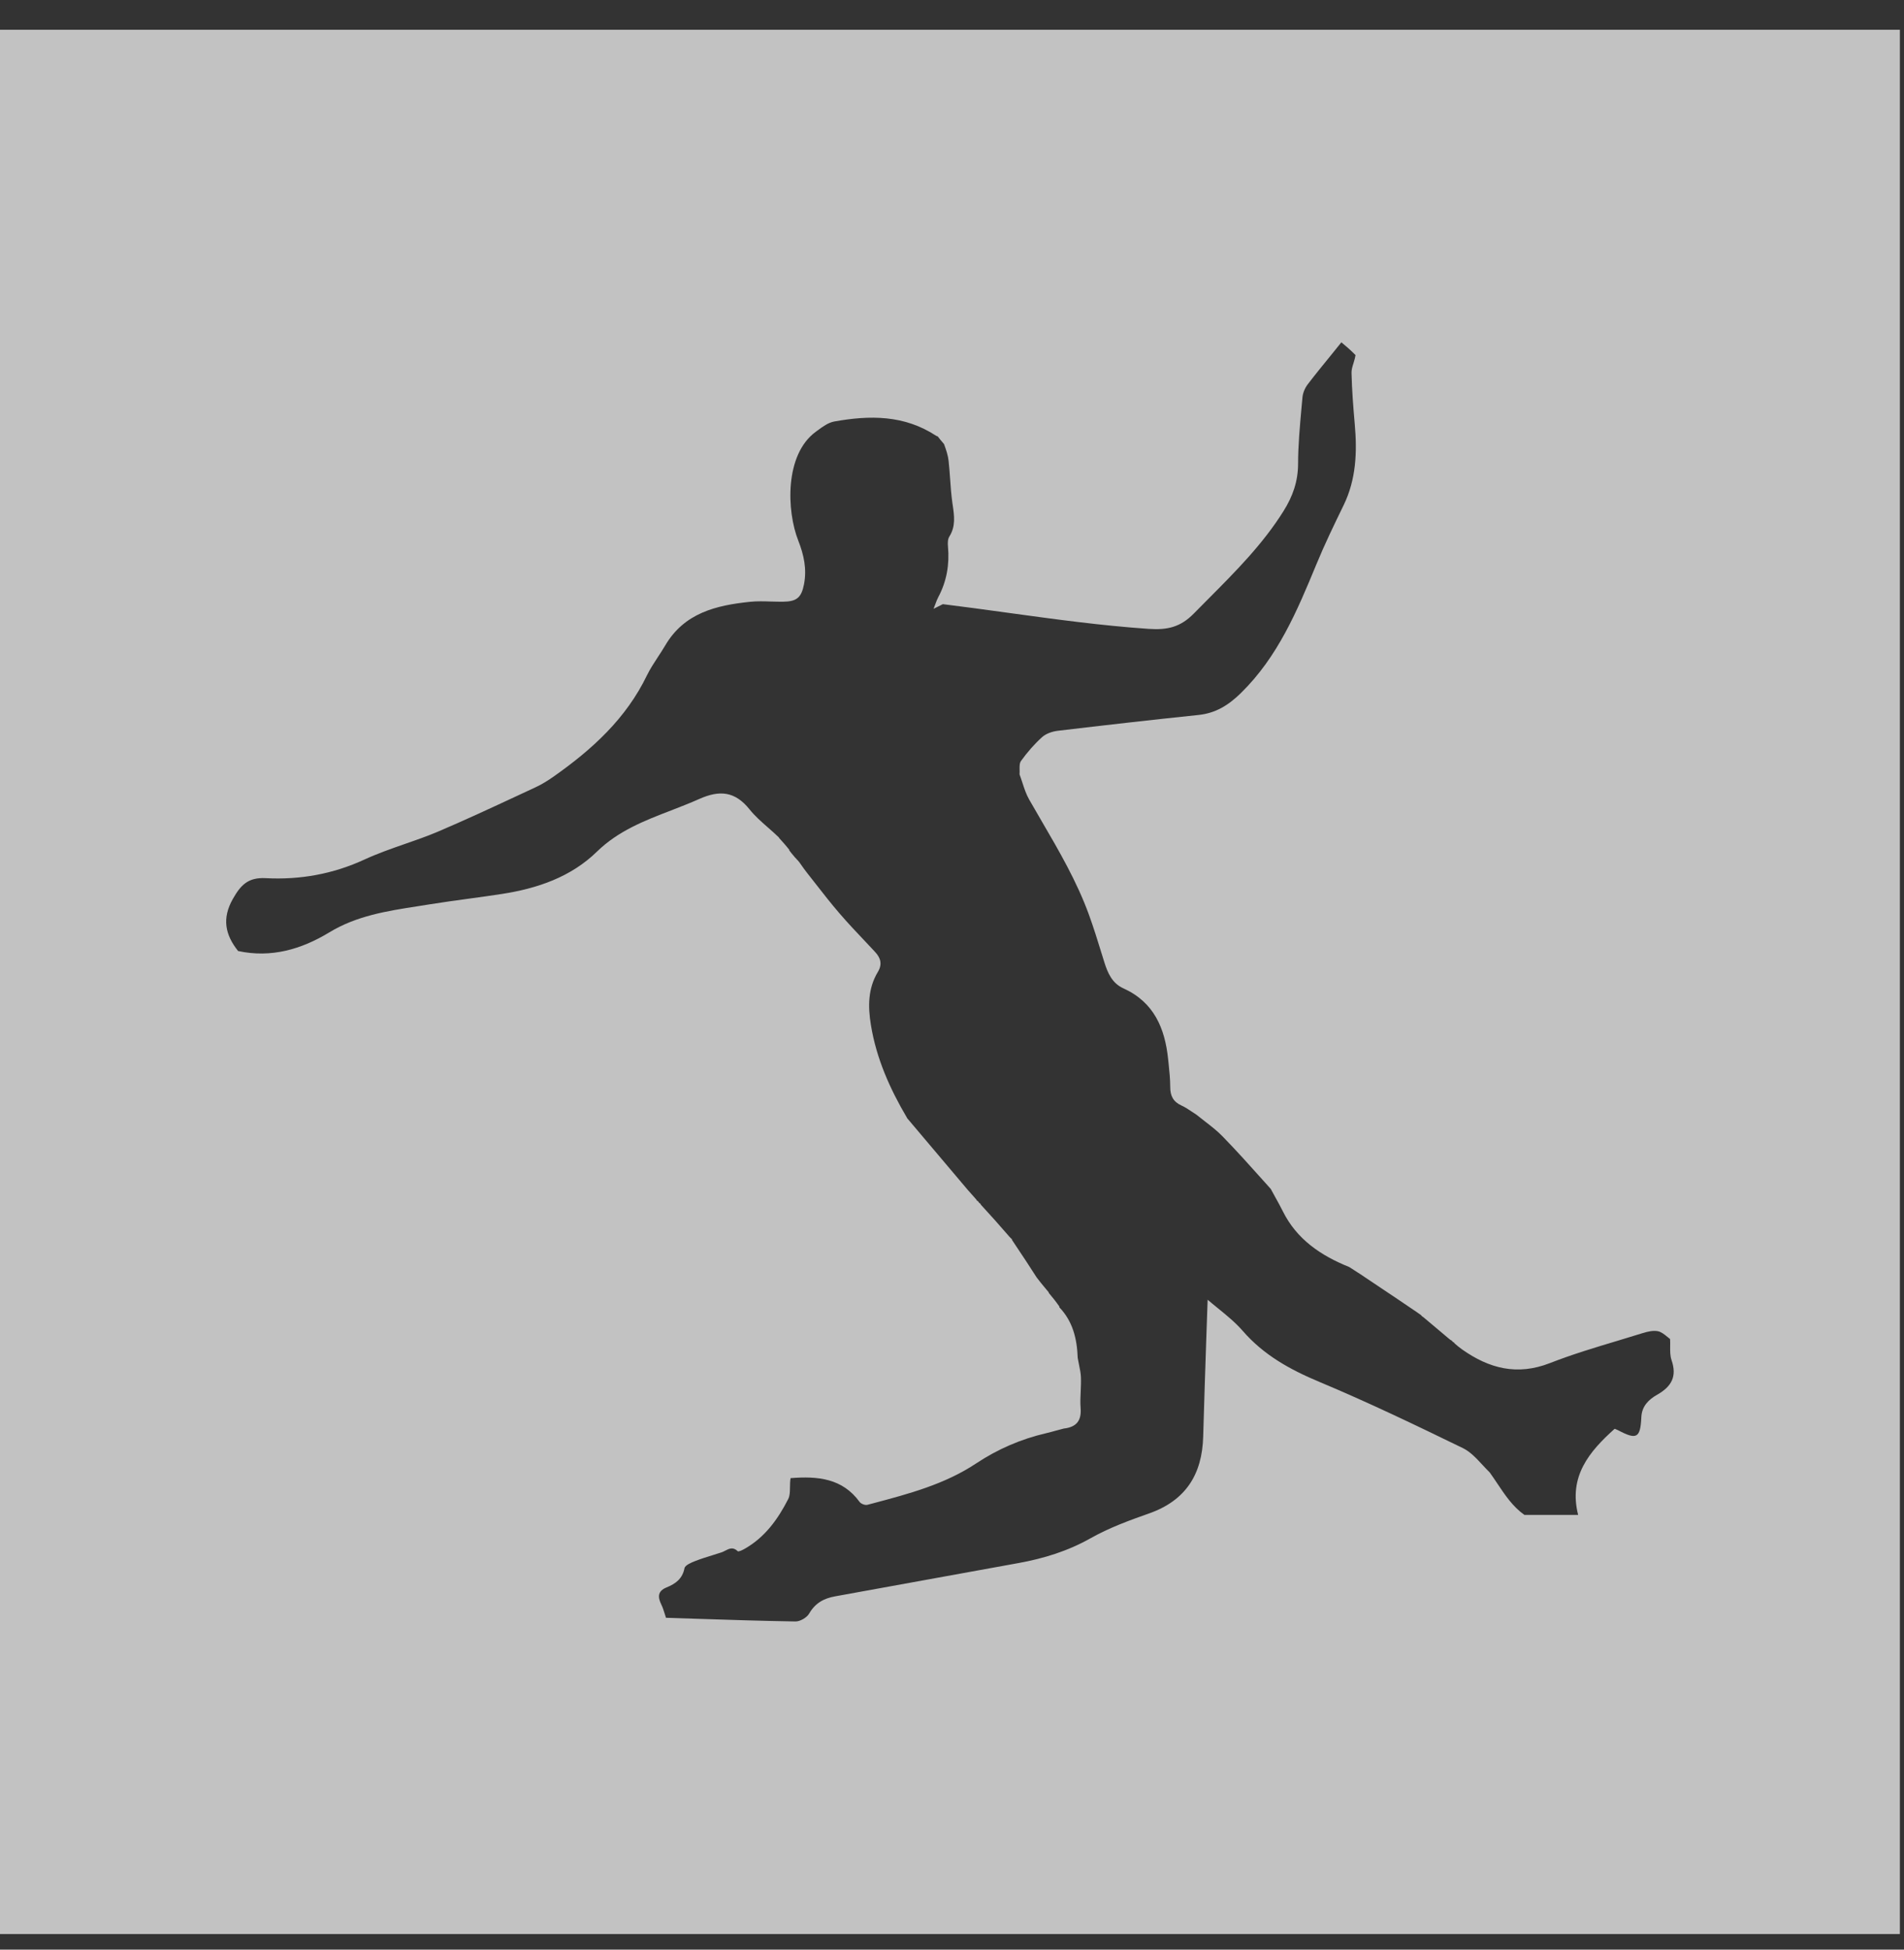 <svg width="42" height="43" viewBox="0 0 42 43" fill="none" xmlns="http://www.w3.org/2000/svg">
<rect x="0" y="0" width="42" height="43" fill="#333333" stroke="none"/>
<g opacity="0.7" clip-path="url(#clip0_6529_12806)">
<path fill-rule="evenodd" clip-rule="evenodd" d="M41.909 0.656H0V42.656H41.909V0.656ZM19.211 22.605C19.331 23.346 19.631 24.017 20.009 24.657L20.009 24.66C20.457 25.191 20.904 25.72 21.352 26.249C21.379 26.28 21.406 26.311 21.435 26.342C21.469 26.38 21.505 26.419 21.542 26.463C21.547 26.477 21.543 26.477 21.543 26.475C21.557 26.482 21.571 26.491 21.589 26.511C21.593 26.523 21.589 26.523 21.588 26.521C21.602 26.528 21.615 26.537 21.633 26.557C21.638 26.569 21.634 26.568 21.634 26.567C21.845 26.797 22.055 27.03 22.269 27.279C22.278 27.29 22.286 27.297 22.294 27.305C22.302 27.311 22.31 27.318 22.321 27.33C22.328 27.343 22.325 27.343 22.323 27.343C22.322 27.343 22.321 27.342 22.321 27.343C22.354 27.393 22.387 27.443 22.42 27.492C22.569 27.715 22.718 27.939 22.867 28.174C22.928 28.256 22.99 28.33 23.054 28.407C23.08 28.438 23.106 28.469 23.133 28.502C23.139 28.516 23.134 28.52 23.136 28.517C23.214 28.61 23.291 28.704 23.368 28.815C23.369 28.831 23.369 28.834 23.368 28.833C23.661 29.139 23.758 29.519 23.773 29.95C23.782 30.002 23.792 30.052 23.802 30.1C23.822 30.196 23.841 30.287 23.844 30.378C23.848 30.48 23.843 30.581 23.839 30.683C23.833 30.808 23.827 30.933 23.837 31.056C23.858 31.329 23.751 31.474 23.467 31.507C23.401 31.523 23.339 31.541 23.278 31.557C23.211 31.576 23.146 31.594 23.08 31.609C22.523 31.738 22.01 31.96 21.532 32.277C20.839 32.737 20.046 32.947 19.256 33.157C19.215 33.168 19.174 33.178 19.134 33.189C19.084 33.203 18.993 33.168 18.962 33.126C18.583 32.604 18.038 32.553 17.439 32.601C17.428 32.669 17.427 32.737 17.426 32.803C17.425 32.9 17.424 32.99 17.387 33.062C17.163 33.502 16.878 33.9 16.436 34.154C16.385 34.184 16.292 34.23 16.273 34.212C16.17 34.112 16.084 34.156 15.997 34.201C15.969 34.215 15.941 34.23 15.912 34.239C15.846 34.261 15.78 34.282 15.714 34.302C15.588 34.341 15.462 34.38 15.339 34.428C15.248 34.463 15.112 34.521 15.099 34.588C15.053 34.823 14.899 34.932 14.704 35.011C14.504 35.092 14.507 35.224 14.589 35.392C14.62 35.455 14.641 35.523 14.662 35.59C14.671 35.621 14.68 35.651 14.691 35.681C14.905 35.688 15.119 35.695 15.334 35.702C16.071 35.726 16.808 35.75 17.546 35.762C17.649 35.764 17.798 35.677 17.849 35.588C17.984 35.355 18.173 35.252 18.427 35.207C19.186 35.071 19.945 34.933 20.703 34.794C21.289 34.687 21.875 34.58 22.461 34.475C23.021 34.374 23.552 34.211 24.056 33.927C24.46 33.699 24.904 33.535 25.343 33.381C26.156 33.096 26.519 32.518 26.541 31.682C26.561 30.956 26.586 30.229 26.61 29.502C26.62 29.223 26.629 28.945 26.639 28.666C26.713 28.73 26.79 28.792 26.866 28.854C27.059 29.011 27.252 29.168 27.413 29.353C27.879 29.89 28.461 30.209 29.108 30.48C30.179 30.928 31.227 31.432 32.272 31.94C32.433 32.019 32.564 32.16 32.701 32.308C32.753 32.364 32.806 32.421 32.862 32.476C32.919 32.555 32.973 32.636 33.026 32.715C33.202 32.978 33.371 33.231 33.627 33.412H34.812C34.597 32.564 35.055 32.016 35.618 31.512C35.63 31.518 35.641 31.522 35.65 31.526C35.667 31.532 35.68 31.538 35.692 31.544C36.102 31.761 36.185 31.72 36.206 31.257C36.217 31.007 36.375 30.864 36.555 30.761C36.872 30.581 36.997 30.359 36.872 29.997C36.84 29.904 36.841 29.799 36.842 29.691C36.843 29.639 36.843 29.586 36.84 29.533C36.821 29.518 36.802 29.502 36.783 29.487C36.713 29.43 36.644 29.374 36.569 29.36C36.464 29.34 36.343 29.369 36.236 29.402C36.054 29.459 35.872 29.514 35.689 29.569C35.185 29.72 34.68 29.872 34.191 30.063C33.467 30.346 32.849 30.183 32.253 29.763C32.197 29.724 32.145 29.68 32.083 29.626C32.077 29.614 32.077 29.612 32.077 29.612C32.077 29.612 32.077 29.612 32.076 29.612C32.062 29.605 32.048 29.598 32.03 29.579C32.025 29.568 32.03 29.567 32.03 29.569C32.014 29.564 31.997 29.556 31.974 29.536C31.871 29.448 31.77 29.364 31.669 29.279C31.578 29.203 31.487 29.127 31.394 29.048L31.392 29.047C31.372 29.035 31.361 29.029 31.351 29.009C31.337 28.998 31.324 28.989 31.31 28.98C31.295 28.97 31.279 28.959 31.261 28.945C30.974 28.749 30.69 28.559 30.404 28.368C30.267 28.276 30.13 28.185 29.992 28.092C29.979 28.083 29.967 28.076 29.955 28.069C29.938 28.059 29.922 28.049 29.903 28.035C29.876 28.016 29.851 28.001 29.826 27.985C29.805 27.973 29.785 27.96 29.763 27.945C29.131 27.69 28.604 27.333 28.296 26.712C28.248 26.615 28.196 26.521 28.142 26.424C28.106 26.359 28.069 26.293 28.032 26.223C27.987 26.172 27.942 26.122 27.896 26.071C27.587 25.726 27.285 25.388 26.968 25.063C26.852 24.943 26.718 24.839 26.576 24.73C26.516 24.683 26.454 24.635 26.392 24.585C26.355 24.561 26.32 24.538 26.287 24.516C26.21 24.464 26.14 24.418 26.065 24.384C25.882 24.302 25.813 24.171 25.814 23.974C25.814 23.799 25.795 23.624 25.777 23.449C25.774 23.421 25.771 23.392 25.768 23.364C25.698 22.68 25.456 22.104 24.782 21.799C24.531 21.686 24.434 21.459 24.358 21.215C24.34 21.157 24.322 21.099 24.304 21.041C24.215 20.753 24.126 20.465 24.023 20.181C23.756 19.444 23.363 18.77 22.97 18.097C22.88 17.942 22.79 17.787 22.701 17.632C22.635 17.516 22.593 17.386 22.551 17.257C22.531 17.197 22.512 17.138 22.49 17.079C22.493 17.048 22.492 17.014 22.491 16.98C22.49 16.905 22.488 16.83 22.523 16.782C22.659 16.593 22.815 16.413 22.987 16.258C23.074 16.179 23.212 16.133 23.332 16.118C24.366 15.995 25.401 15.877 26.438 15.769C26.819 15.729 27.101 15.552 27.374 15.284C28.187 14.488 28.612 13.477 29.034 12.456C29.217 12.011 29.427 11.577 29.638 11.144C29.917 10.571 29.939 9.968 29.884 9.351C29.851 8.977 29.822 8.602 29.813 8.226C29.811 8.157 29.832 8.087 29.856 8.011C29.873 7.955 29.891 7.896 29.901 7.831C29.78 7.708 29.668 7.616 29.589 7.55C29.515 7.642 29.442 7.732 29.372 7.819C29.188 8.045 29.015 8.257 28.848 8.475C28.787 8.555 28.74 8.663 28.731 8.762C28.724 8.838 28.718 8.914 28.71 8.99C28.673 9.404 28.635 9.817 28.634 10.231C28.633 10.62 28.515 10.95 28.313 11.272C27.856 12.002 27.256 12.604 26.655 13.208C26.547 13.316 26.439 13.425 26.332 13.534C26.041 13.829 25.756 13.899 25.339 13.87C24.294 13.799 23.259 13.656 22.224 13.514C21.749 13.449 21.274 13.383 20.798 13.325L20.593 13.428C20.611 13.383 20.625 13.346 20.637 13.313C20.659 13.254 20.675 13.211 20.697 13.171C20.884 12.82 20.947 12.447 20.911 12.053C20.904 11.98 20.905 11.891 20.942 11.833C21.084 11.608 21.05 11.377 21.015 11.135C21.013 11.127 21.012 11.119 21.011 11.111C20.984 10.923 20.97 10.733 20.957 10.544C20.948 10.418 20.939 10.292 20.925 10.166C20.913 10.05 20.876 9.935 20.824 9.794C20.76 9.721 20.723 9.674 20.686 9.626L20.686 9.626C20.686 9.626 20.672 9.62 20.653 9.613C19.942 9.146 19.178 9.158 18.405 9.296C18.271 9.319 18.144 9.413 18.026 9.5C18.016 9.508 18.005 9.515 17.995 9.523C17.303 10.029 17.353 11.275 17.608 11.921C17.735 12.245 17.8 12.553 17.735 12.888C17.678 13.183 17.571 13.268 17.271 13.271C17.185 13.272 17.099 13.269 17.012 13.267C16.856 13.262 16.7 13.257 16.546 13.273C15.8 13.35 15.094 13.518 14.674 14.236C14.624 14.321 14.569 14.404 14.515 14.487C14.428 14.62 14.341 14.752 14.272 14.893C13.814 15.844 13.067 16.525 12.224 17.119C12.095 17.21 11.96 17.296 11.817 17.362C11.685 17.423 11.553 17.485 11.422 17.546C10.835 17.819 10.249 18.092 9.654 18.345C9.415 18.446 9.17 18.531 8.925 18.616C8.627 18.72 8.33 18.824 8.045 18.955C7.345 19.279 6.614 19.408 5.861 19.368C5.469 19.347 5.308 19.524 5.136 19.827C4.892 20.258 4.967 20.617 5.252 20.975C5.983 21.133 6.649 20.937 7.264 20.564C7.866 20.198 8.534 20.093 9.204 19.989C9.294 19.975 9.384 19.961 9.475 19.946C9.767 19.899 10.06 19.859 10.353 19.819C10.592 19.786 10.831 19.754 11.068 19.717C11.852 19.596 12.592 19.345 13.168 18.783C13.639 18.323 14.22 18.099 14.802 17.875C15.011 17.794 15.22 17.713 15.424 17.622C15.876 17.42 16.215 17.453 16.534 17.851C16.651 17.997 16.793 18.122 16.938 18.249C17.02 18.321 17.102 18.393 17.182 18.471C17.185 18.485 17.186 18.482 17.186 18.482L17.186 18.482C17.26 18.564 17.334 18.645 17.411 18.743C17.413 18.759 17.41 18.755 17.41 18.755L17.41 18.755C17.445 18.8 17.479 18.845 17.534 18.908C17.561 18.935 17.569 18.944 17.575 18.953L17.575 18.953C17.59 18.967 17.605 18.982 17.633 19.018C17.645 19.034 17.656 19.05 17.667 19.066C17.717 19.137 17.759 19.197 17.805 19.254C17.869 19.336 17.933 19.417 17.997 19.499C18.166 19.716 18.336 19.933 18.516 20.142C18.705 20.362 18.905 20.573 19.105 20.784C19.17 20.854 19.235 20.922 19.3 20.992C19.428 21.128 19.467 21.268 19.363 21.439C19.144 21.805 19.145 22.201 19.211 22.605Z" fill="white"/>
</g>
<defs>
<clipPath id="clip0_6529_12806">
<rect width="41.909" height="42" fill="white" transform="translate(0 0.656)"/>
</clipPath>
</defs>
</svg>

